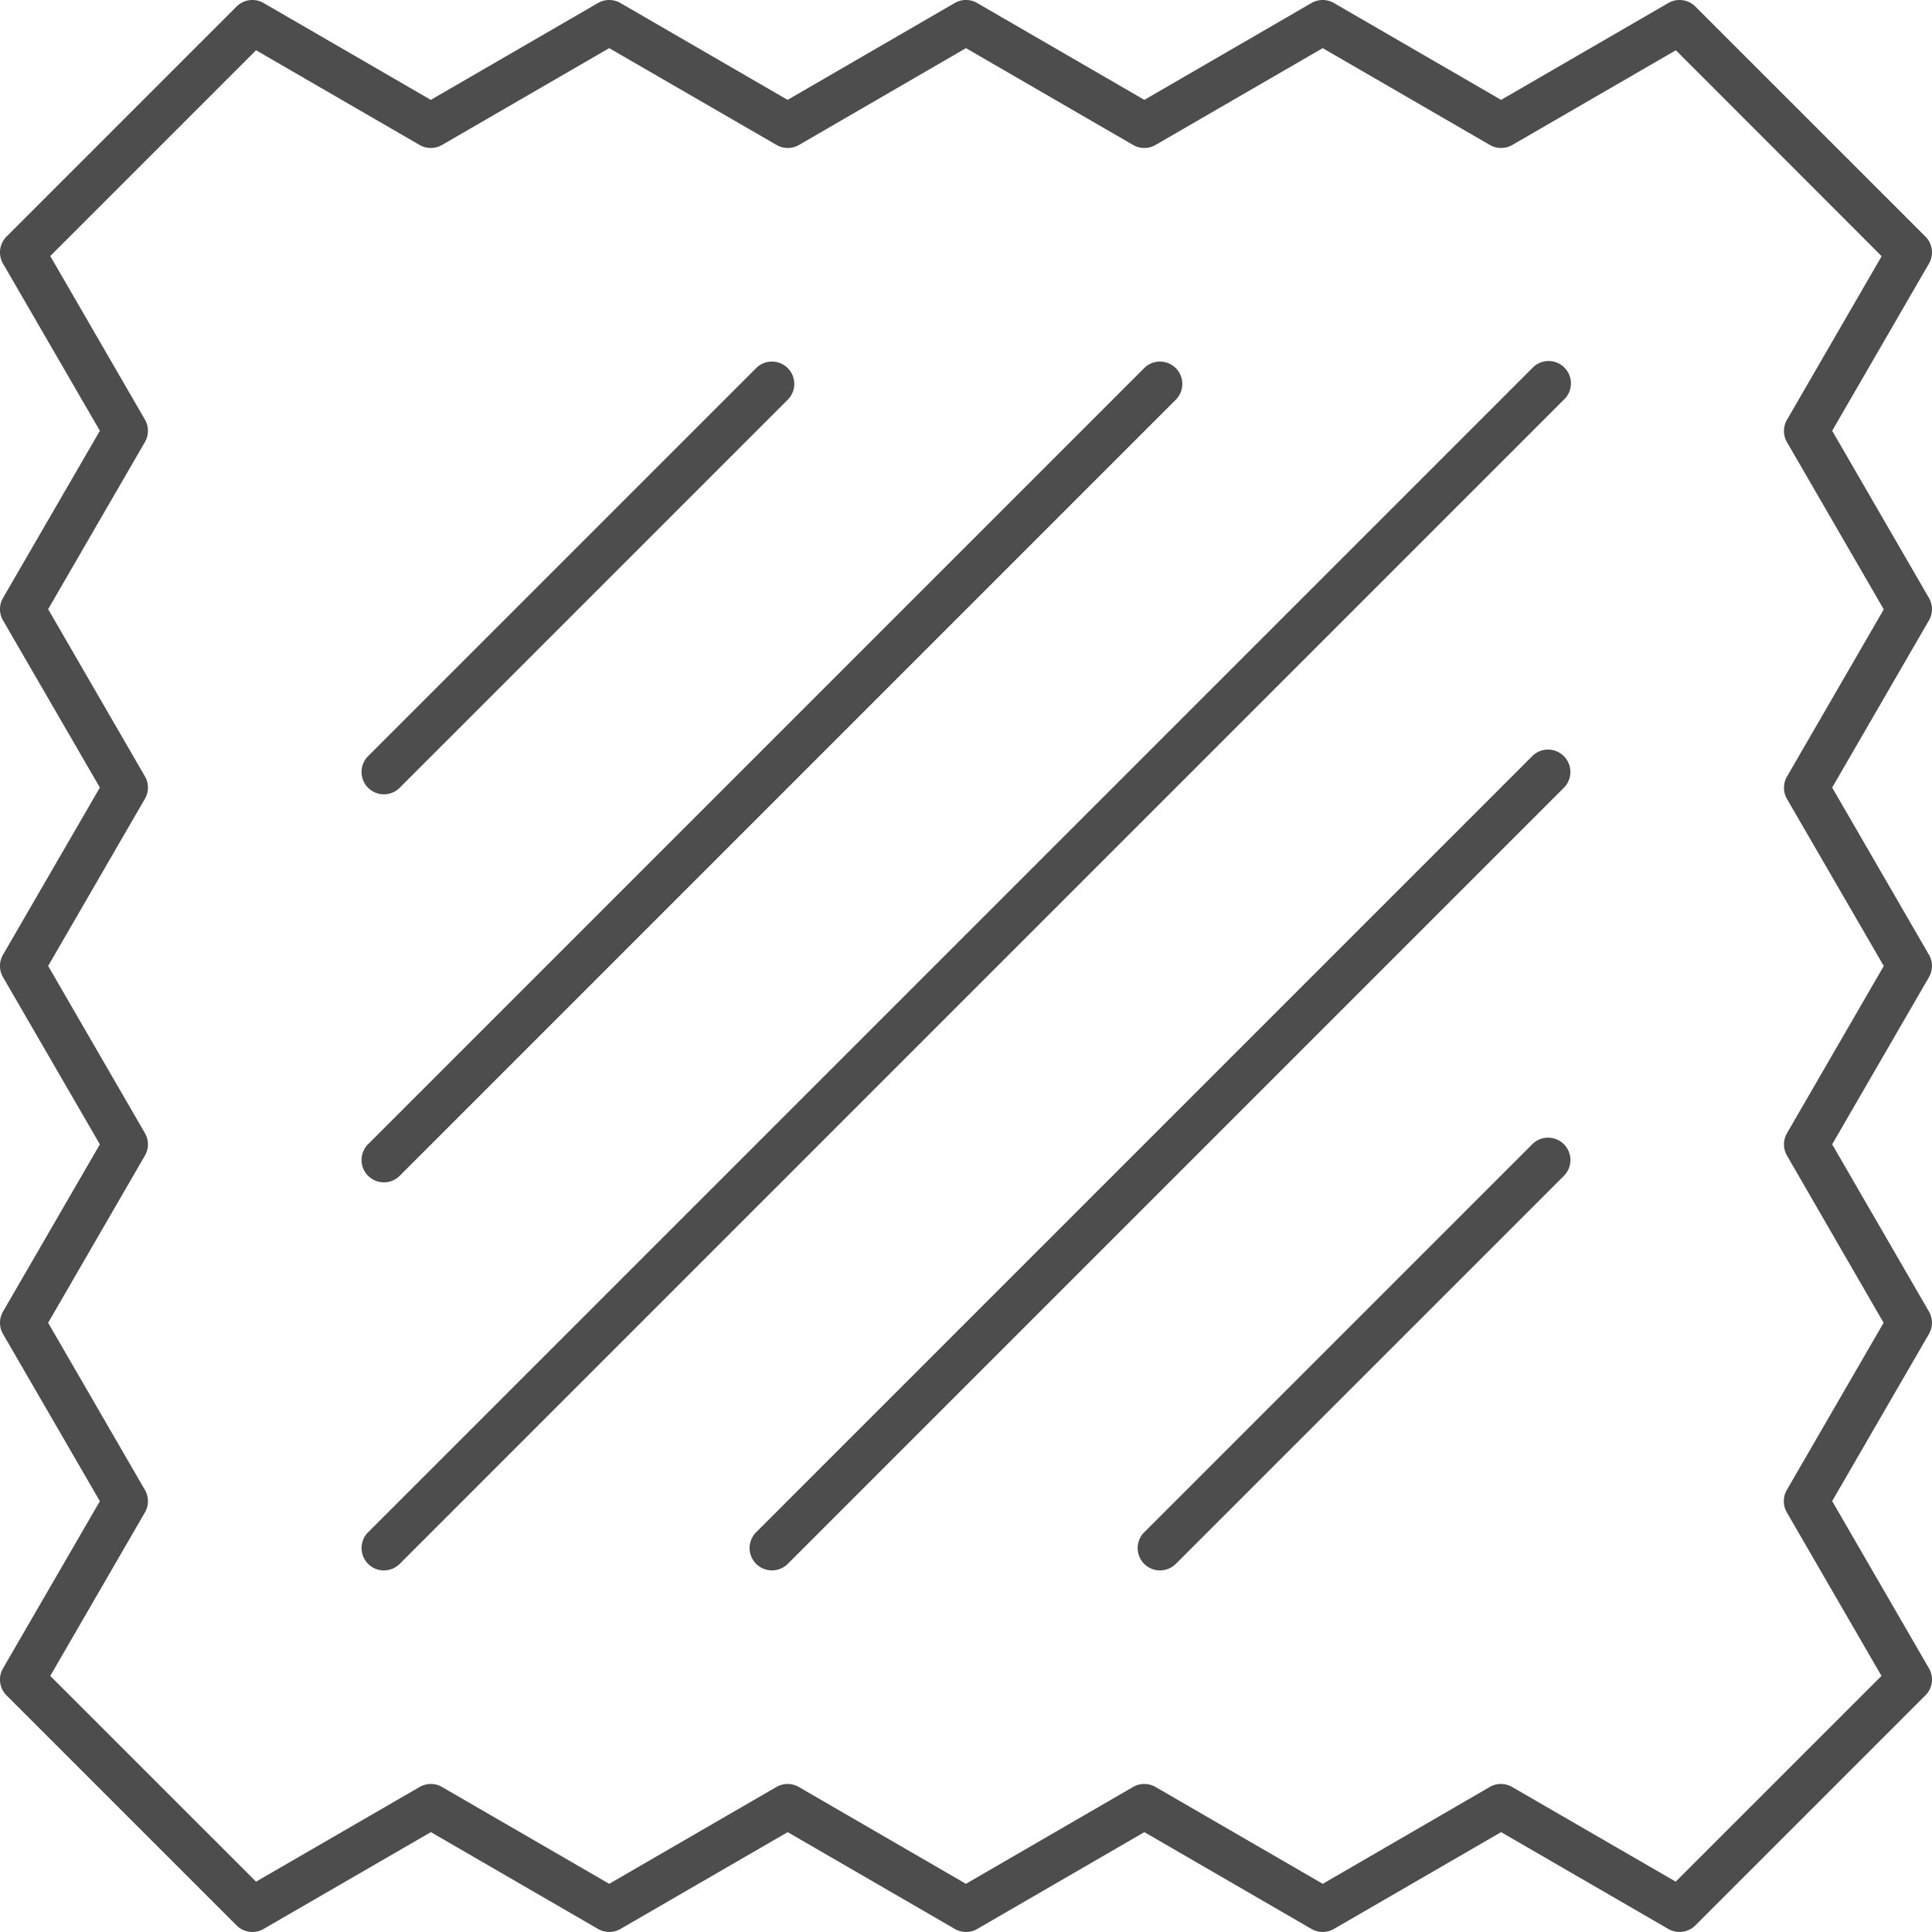 <svg id="Group_17142" data-name="Group 17142" xmlns="http://www.w3.org/2000/svg" xmlns:xlink="http://www.w3.org/1999/xlink" width="46.428" height="46.428" viewBox="0 0 46.428 46.428">
  <defs>
    <clipPath id="clip-path">
      <rect id="Rectangle_1758" data-name="Rectangle 1758" width="46.428" height="46.428" fill="none"/>
    </clipPath>
  </defs>
  <g id="Group_17138" data-name="Group 17138" clip-path="url(#clip-path)">
    <path id="Path_12552" data-name="Path 12552" d="M40.361,46.427a.535.535,0,0,1-.269-.072l-4.019-2.327-4.018,2.327a.537.537,0,0,1-.538,0L27.5,44.028l-4.016,2.327a.537.537,0,0,1-.538,0l-4.017-2.327L14.91,46.355a.537.537,0,0,1-.538,0l-4.018-2.327L6.334,46.355a.537.537,0,0,1-.649-.085L.157,40.742a.537.537,0,0,1-.085-.649L2.4,36.075.072,32.057a.537.537,0,0,1,0-.538L2.4,27.5.072,23.482a.536.536,0,0,1,0-.538L2.4,18.926.072,14.908a.537.537,0,0,1,0-.538L2.4,10.352.072,6.334a.537.537,0,0,1,.085-.649L5.685.157A.538.538,0,0,1,6.334.072L10.353,2.4,14.371.072a.539.539,0,0,1,.538,0L18.927,2.4,22.944.072a.535.535,0,0,1,.538,0L27.5,2.4,31.517.072a.538.538,0,0,1,.538,0L36.073,2.4,40.092.072a.538.538,0,0,1,.649.085L46.27,5.685a.536.536,0,0,1,.085.649l-2.326,4.018,2.326,4.018a.537.537,0,0,1,0,.538l-2.326,4.018,2.326,4.018a.537.537,0,0,1,0,.538L44.029,27.5l2.326,4.018a.537.537,0,0,1,0,.538l-2.326,4.017,2.326,4.019a.536.536,0,0,1-.085.649L40.741,46.27a.537.537,0,0,1-.38.157M27.5,42.871a.534.534,0,0,1,.269.072l4.018,2.327L35.8,42.943a.537.537,0,0,1,.538,0l3.931,2.275,4.945-4.944-2.275-3.93a.539.539,0,0,1,0-.538l2.326-4.018L42.943,27.77a.538.538,0,0,1,0-.538l2.326-4.018L42.943,19.2a.539.539,0,0,1,0-.538l2.326-4.018-2.326-4.018a.538.538,0,0,1,0-.538l2.275-3.931L40.273,1.208,36.342,3.484a.539.539,0,0,1-.538,0L31.786,1.157,27.768,3.484a.536.536,0,0,1-.538,0L23.213,1.157,19.2,3.484a.536.536,0,0,1-.538,0L14.64,1.157,10.622,3.484a.539.539,0,0,1-.538,0L6.153,1.208,1.208,6.153l2.275,3.931a.536.536,0,0,1,0,.538L1.157,14.639l2.326,4.018a.536.536,0,0,1,0,.538L1.157,23.213l2.326,4.018a.536.536,0,0,1,0,.538L1.157,31.788l2.326,4.018a.537.537,0,0,1,0,.538l-2.275,3.93,4.945,4.944,3.931-2.275a.537.537,0,0,1,.538,0L14.64,45.27l4.018-2.327a.537.537,0,0,1,.538,0l4.016,2.327,4.016-2.327a.536.536,0,0,1,.269-.072" transform="translate(0 0)" fill="#4d4d4d"/>
    <path id="Path_12553" data-name="Path 12553" d="M25.862,54.375a.537.537,0,0,1-.38-.917L53.458,25.482a.537.537,0,1,1,.759.759L26.242,54.217a.535.535,0,0,1-.38.157" transform="translate(-16.636 -16.636)" fill="#4d4d4d"/>
    <path id="Path_12554" data-name="Path 12554" d="M25.862,45.049a.537.537,0,0,1-.38-.917l18.65-18.65a.537.537,0,0,1,.759.76l-18.65,18.65a.535.535,0,0,1-.38.157" transform="translate(-16.636 -16.636)" fill="#4d4d4d"/>
    <path id="Path_12555" data-name="Path 12555" d="M53.041,72.228a.537.537,0,0,1-.38-.917l18.65-18.65a.537.537,0,1,1,.76.76l-18.65,18.65a.535.535,0,0,1-.38.157" transform="translate(-34.49 -34.49)" fill="#4d4d4d"/>
    <path id="Path_12556" data-name="Path 12556" d="M25.862,35.724a.537.537,0,0,1-.38-.917l9.325-9.325a.537.537,0,1,1,.759.76l-9.325,9.325a.535.535,0,0,1-.38.157" transform="translate(-16.636 -16.636)" fill="#4d4d4d"/>
    <path id="Path_12557" data-name="Path 12557" d="M80.22,90.082a.537.537,0,0,1-.38-.917l9.325-9.325a.537.537,0,1,1,.76.76L80.6,89.924a.536.536,0,0,1-.38.157" transform="translate(-52.343 -52.343)" fill="#4d4d4d"/>
  </g>
</svg>
